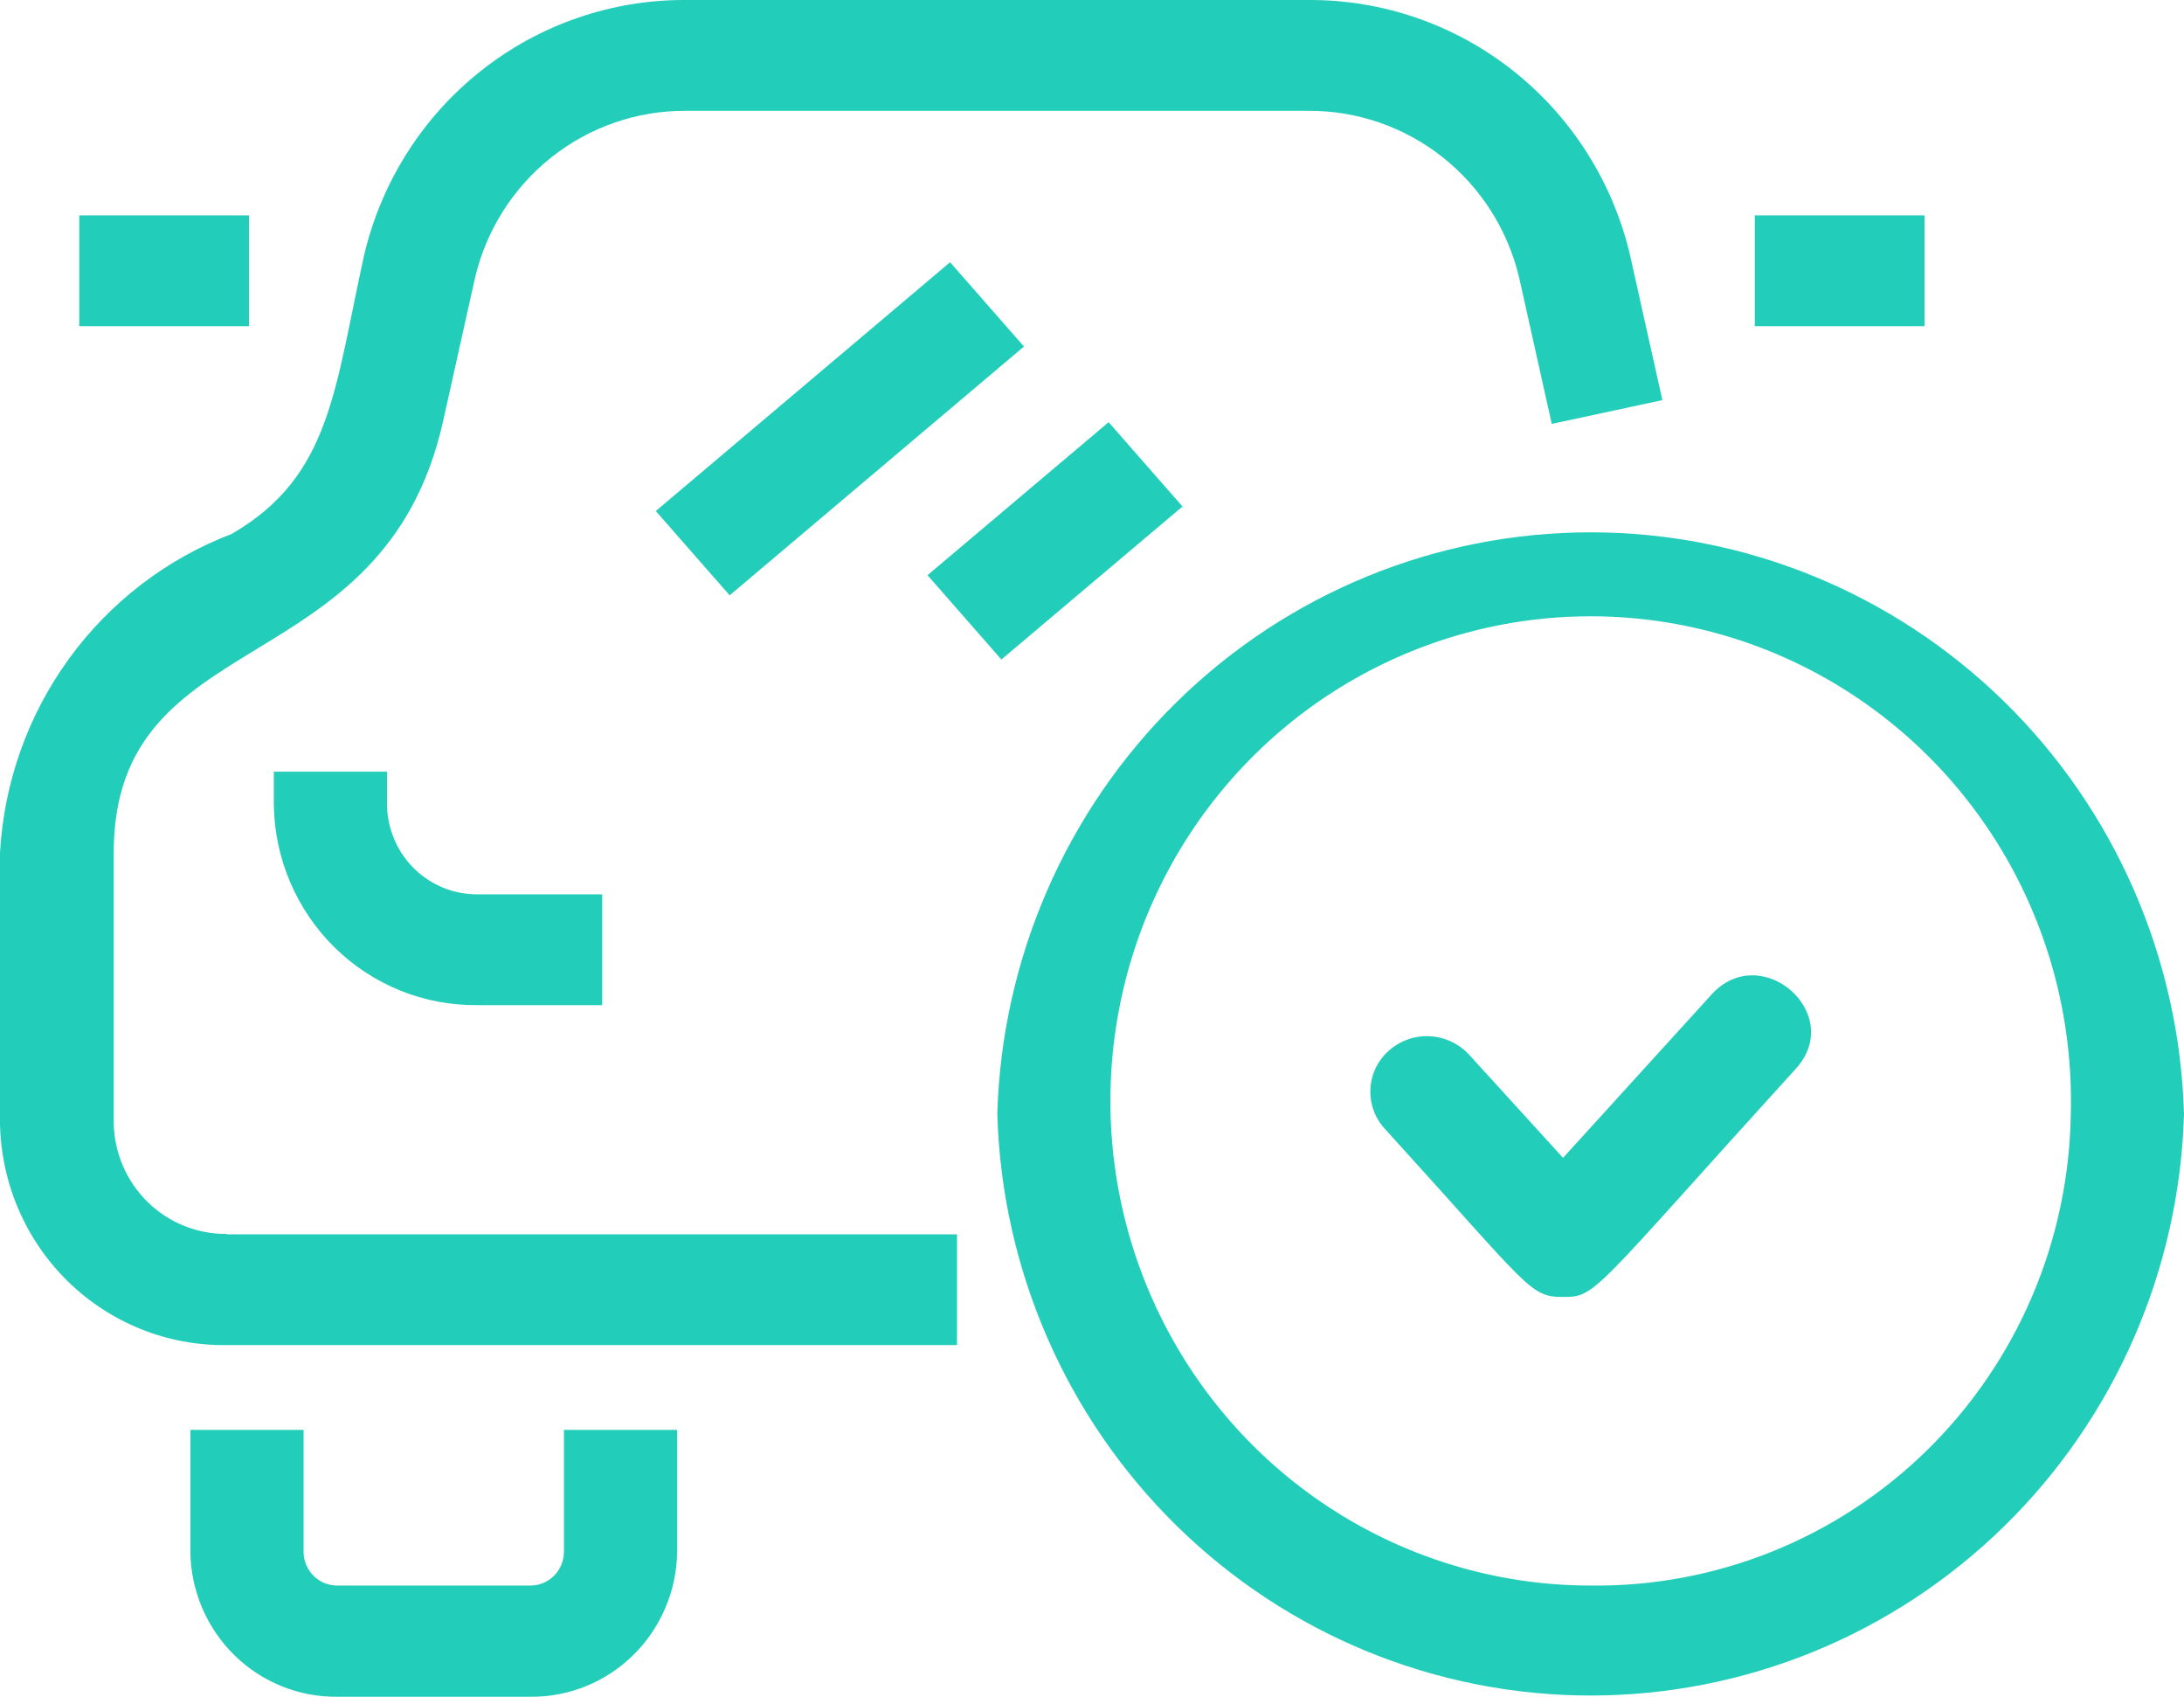 <svg width="103" height="80" viewBox="0 0 103 80" fill="none" xmlns="http://www.w3.org/2000/svg">
<path d="M69.285 49.727C68.806 49.208 68.146 48.896 67.444 48.857C66.741 48.818 66.051 49.055 65.519 49.518C65.258 49.743 65.045 50.019 64.892 50.328C64.74 50.639 64.651 50.977 64.631 51.322C64.612 51.668 64.661 52.014 64.777 52.339C64.893 52.665 65.073 52.964 65.307 53.218C72.157 60.745 72.133 61.149 73.715 61.149C75.297 61.149 75.076 60.969 84.695 50.387C87.049 47.798 83.056 44.308 80.712 46.896L73.715 54.59L69.285 49.727ZM97.661 52.519C97.782 47.976 96.557 43.499 94.142 39.662C91.728 35.824 88.233 32.801 84.106 30.977C79.979 29.153 75.407 28.613 70.974 29.424C66.54 30.236 62.448 32.363 59.219 35.533C55.99 38.703 53.772 42.773 52.849 47.222C51.925 51.67 52.337 56.296 54.033 60.507C55.729 64.718 58.631 68.323 62.368 70.861C66.106 73.399 70.509 74.755 75.015 74.756C80.939 74.83 86.65 72.53 90.896 68.361C95.141 64.192 97.574 58.495 97.661 52.519ZM103 52.519C102.789 59.864 99.748 66.837 94.523 71.957C89.299 77.077 82.301 79.941 75.017 79.941C67.733 79.941 60.736 77.077 55.511 71.957C50.286 66.837 47.245 59.864 47.034 52.519C47.245 45.175 50.286 38.202 55.511 33.082C60.736 27.962 67.733 25.098 75.017 25.098C82.301 25.098 89.299 27.962 94.523 33.082C99.748 38.202 102.789 45.175 103 52.519ZM55.768 23.88L52.284 19.905L43.743 27.119L47.227 31.095L55.768 23.88ZM30.928 24.094L34.412 28.069L48.291 16.338L44.807 12.363L30.928 24.094ZM12.914 36.381V37.953C12.952 40.489 13.984 42.906 15.785 44.675C17.587 46.444 20.01 47.42 22.524 47.39H28.399V42.166H22.524C21.408 42.175 20.334 41.739 19.534 40.954C18.735 40.169 18.274 39.097 18.253 37.972V36.381H12.914ZM3.738 15.379H11.742V10.155H3.738V15.379ZM82.76 15.379H90.763V10.155H82.76V15.379ZM26.596 73.184C26.59 73.606 26.418 74.009 26.118 74.304C25.818 74.599 25.414 74.761 24.995 74.756H15.918C15.499 74.761 15.096 74.599 14.796 74.304C14.496 74.009 14.324 73.606 14.318 73.184V67.418H8.978V73.184C9.006 75.015 9.751 76.761 11.052 78.038C12.353 79.316 14.103 80.021 15.918 79.999H24.995C26.811 80.021 28.561 79.316 29.861 78.038C31.162 76.761 31.908 75.015 31.935 73.184V67.418H26.596V73.184ZM10.678 58.195H45.132V63.419H10.678C7.888 63.454 5.198 62.371 3.196 60.41C1.195 58.448 0.046 55.766 0 52.952V40.214C0.183 36.908 1.313 33.727 3.254 31.057C5.195 28.387 7.862 26.342 10.932 25.172C15.64 22.441 15.772 18.319 17.189 11.959C18.011 8.537 19.953 5.494 22.702 3.324C25.451 1.154 28.845 -0.017 32.336 0H61.719C65.209 -0.016 68.603 1.156 71.351 3.327C74.099 5.499 76.04 8.542 76.86 11.964L78.4 18.865L73.183 19.986L71.644 13.085C71.109 10.838 69.838 8.84 68.037 7.413C66.235 5.987 64.009 5.215 61.719 5.225H32.336C30.044 5.213 27.817 5.984 26.014 7.411C24.212 8.838 22.94 10.837 22.406 13.085L20.899 19.848C18.103 32.377 5.363 29.247 5.363 40.214V52.952C5.389 54.357 5.965 55.695 6.965 56.674C7.965 57.653 9.308 58.193 10.702 58.176L10.678 58.195Z" fill="#22CEBA"/>
</svg>
